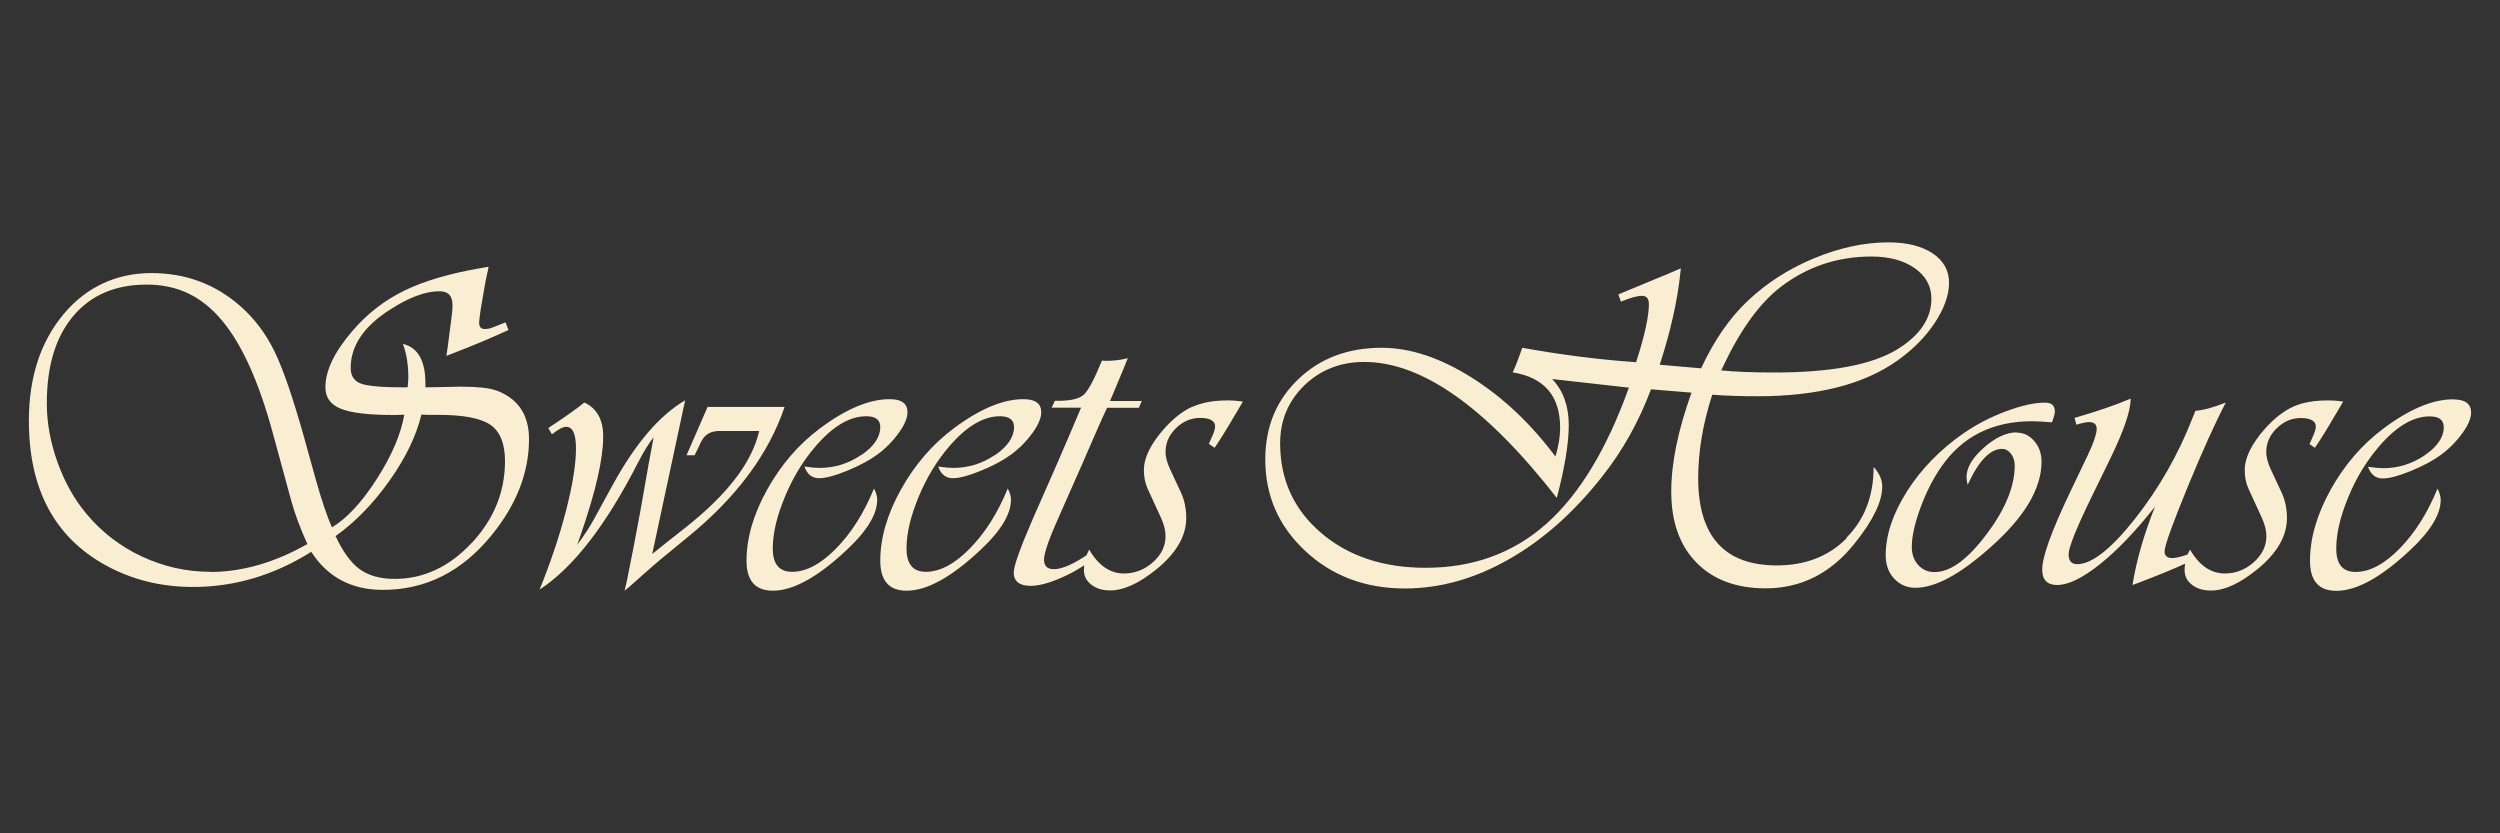 <?xml version="1.0" encoding="UTF-8"?>
<svg id="Layer_1" data-name="Layer 1" xmlns="http://www.w3.org/2000/svg" viewBox="0 0 180 60">
  <rect x="0" y="0" width="180" height="60" fill="#333333" stroke="none"/>
  <defs>
    <style>
      .cls-1 {
        fill: #f9eed2;
        stroke-width: 0px;
      }
    </style>
  </defs>
  <path class="cls-1" d="M35.68,28.1c-.49-.17-1.32-.26-2.5-.26l-2.55.05v-.28c0-1.64-.54-2.59-1.62-2.85.26.69.39,1.5.39,2.42,0,.13-.02.37-.05.71h-.21c-1.61,0-2.66-.09-3.15-.27-.49-.18-.74-.55-.74-1.13,0-1.58.93-2.97,2.79-4.17,1.38-.9,2.58-1.35,3.6-1.35.63,0,.94.33.94.99,0,.29-.03.67-.1,1.13-.04.34-.09.72-.15,1.15-.06.54-.13,1-.19,1.38l.42-.16c1.51-.58,2.86-1.15,4.05-1.7l-.21-.55c-.19.08-.51.2-.94.37-.19.08-.38.11-.57.11-.26,0-.39-.16-.39-.47,0-.14.04-.45.11-.94l.26-1.52c.06-.38.15-.81.26-1.3l.05-.26-.55.1c-2.26.39-4.1.93-5.53,1.63s-2.66,1.66-3.71,2.88c-1.31,1.52-1.96,2.88-1.96,4.07,0,.74.37,1.25,1.11,1.55.74.3,2.01.45,3.82.45l.75-.02c-.25,1.42-.91,2.96-1.99,4.64-1.08,1.68-2.15,2.83-3.22,3.47-.36-.81-.76-2-1.2-3.58l-.81-2.92c-.79-2.81-1.49-4.86-2.11-6.14s-1.43-2.36-2.43-3.25c-1.81-1.61-3.96-2.42-6.45-2.42s-4.69.99-6.34,2.98c-1.65,1.99-2.48,4.54-2.48,7.65,0,4.91,1.84,8.38,5.53,10.41,1.89,1.04,3.99,1.56,6.29,1.56,2.99,0,5.83-.84,8.51-2.53,1.18,1.83,2.9,2.74,5.16,2.74,3.08,0,5.69-1.31,7.83-3.94,1.79-2.2,2.69-4.51,2.69-6.91,0-1.78-.81-2.96-2.42-3.53ZM15.15,41.17c-1.72,0-3.36-.37-4.93-1.1-1.57-.73-2.9-1.76-4-3.08-.88-1.05-1.57-2.29-2.08-3.71-.51-1.43-.77-2.84-.77-4.23,0-2.68.63-4.78,1.9-6.29,1.27-1.51,3.03-2.27,5.29-2.27s3.97.86,5.41,2.57c1.45,1.71,2.69,4.47,3.71,8.26l1.3,4.77c.25.91.63,1.93,1.15,3.08-2.36,1.34-4.69,2.01-6.99,2.01ZM33.95,39.1c-1.61,1.72-3.45,2.58-5.54,2.58-1.03,0-1.86-.23-2.5-.69-.64-.46-1.22-1.26-1.75-2.39,1.43-1.02,2.72-2.35,3.89-4,1.17-1.65,1.93-3.24,2.29-4.75l.41.02h.81c1.8,0,3.06.24,3.75.72.7.48,1.05,1.35,1.05,2.6,0,2.23-.8,4.2-2.41,5.92Z"/>
  <path class="cls-1" d="M50.95,29.29l-1.52,3.49h.58c.06-.13.11-.22.13-.26l.34-.71c.25-.52.69-.78,1.31-.78h2.87c-.5,2.23-2.25,4.53-5.25,6.91-1.35,1.06-2.17,1.71-2.45,1.95l2.37-11.07c-1.84,1.08-3.57,3.1-5.19,6.05l-1.43,2.61c-.27.49-.65,1.07-1.15,1.75l.28-.81c1.06-3.07,1.59-5.4,1.59-6.99,0-1.21-.45-2.03-1.36-2.45-.59.48-1.35,1.01-2.25,1.61l-.34.23.26.45c.45-.36.79-.54,1.02-.54.48,0,.71.52.71,1.56,0,1.13-.24,2.63-.72,4.49-.48,1.86-1.12,3.75-1.9,5.67,2.41-1.57,4.77-4.61,7.08-9.13.42-.82.8-1.43,1.13-1.83-.15.75-.46,2.45-.92,5.12-.35,1.91-.68,3.63-.99,5.14l-.18.78c.19-.15.3-.24.32-.26l1.09-.97c.51-.45.94-.83,1.3-1.12l1.9-1.56c3.47-2.84,5.77-5.95,6.91-9.32h-5.53Z"/>
  <path class="cls-1" d="M62,32.76c-.91.62-1.91.93-2.99.93-.27,0-.63-.03-1.09-.1.19.56.55.84,1.05.84.48,0,1.15-.18,2.03-.54.88-.36,1.61-.75,2.18-1.17.62-.46,1.13-.99,1.54-1.56.41-.58.62-1.07.62-1.48,0-.63-.43-.94-1.28-.94-1.47,0-3.15.7-5.03,2.11-1.55,1.16-2.81,2.63-3.8,4.41s-1.48,3.49-1.48,5.11c0,1.44.63,2.16,1.9,2.16,1.47,0,3.25-.99,5.35-2.97,1.44-1.35,2.16-2.55,2.16-3.58,0-.24-.08-.51-.23-.81-.72,1.76-1.63,3.2-2.73,4.32-1.1,1.12-2.15,1.68-3.17,1.68-.93,0-1.39-.56-1.39-1.67s.29-2.31.86-3.7c.57-1.38,1.3-2.59,2.19-3.63,1.25-1.47,2.48-2.2,3.68-2.2.67,0,1.01.26,1.01.78,0,.72-.46,1.4-1.37,2.02Z"/>
  <path class="cls-1" d="M71.63,32.76c-.91.62-1.91.93-2.99.93-.27,0-.63-.03-1.09-.1.19.56.55.84,1.05.84.48,0,1.15-.18,2.03-.54.88-.36,1.61-.75,2.18-1.17.62-.46,1.13-.99,1.54-1.56.41-.58.62-1.07.62-1.48,0-.63-.43-.94-1.28-.94-1.47,0-3.15.7-5.03,2.11-1.55,1.16-2.81,2.63-3.8,4.41s-1.48,3.49-1.48,5.11c0,1.44.63,2.16,1.9,2.16,1.47,0,3.25-.99,5.35-2.97,1.44-1.35,2.16-2.55,2.16-3.58,0-.24-.08-.51-.23-.81-.72,1.76-1.63,3.2-2.73,4.32-1.1,1.12-2.15,1.68-3.17,1.68-.93,0-1.39-.56-1.39-1.67s.29-2.31.86-3.7c.57-1.38,1.3-2.59,2.19-3.63,1.25-1.47,2.48-2.2,3.68-2.2.67,0,1.01.26,1.01.78,0,.72-.46,1.4-1.37,2.02Z"/>
  <path class="cls-1" d="M85.85,29.28c-.66.3-1.33.81-2,1.55-.99,1.11-1.49,2.12-1.49,3.02,0,.5.09.95.28,1.36l.96,2.09c.22.49.32.92.32,1.3,0,.71-.3,1.34-.91,1.88-.61.54-1.3.81-2.09.81-.99,0-1.83-.57-2.5-1.72-.07.14-.14.28-.19.41h0c-.99.66-1.78,1-2.35,1-.48,0-.71-.23-.71-.7s.39-1.57,1.18-3.32c.67-1.5,1.19-2.68,1.56-3.53.91-2.1,1.46-3.36,1.67-3.79l.13-.28h2.29l.21-.49h-2.29l.16-.37.49-1.17c.3-.71.51-1.23.63-1.54-.51.13-1.02.19-1.54.19-.05,0-.16,0-.32-.02-.55,1.35-.99,2.17-1.31,2.46-.32.29-.94.44-1.87.44h-.21l-.23.49h2.12l-.16.37c-.15.38-.7,1.65-1.64,3.83l-1.69,3.84c-.91,2.1-1.36,3.37-1.36,3.83,0,.64.41.96,1.22.96.54,0,1.23-.17,2.06-.52.65-.27,1.25-.59,1.79-.96-.01.11-.02.23-.02.34,0,.43.18.79.54,1.06.36.28.81.41,1.36.41.96,0,2.06-.5,3.31-1.51,1.44-1.17,2.16-2.4,2.16-3.71,0-.67-.13-1.29-.39-1.85l-.78-1.67c-.22-.48-.32-.89-.32-1.23,0-.65.25-1.22.75-1.71.5-.49,1.08-.74,1.73-.74.72,0,1.09.21,1.09.62,0,.19-.11.52-.34.99-.02.05-.06.14-.11.26l.41.28.18-.26c.31-.48.61-.95.89-1.43l.79-1.33.18-.31c-.35-.05-.71-.08-1.1-.08-1.01,0-1.84.15-2.5.45Z"/>
  <path class="cls-1" d="M132.96,38.75c-1.3,1.31-2.97,1.96-5.03,1.96-3.77,0-5.66-2.1-5.66-6.29,0-1.89.33-3.89,1.01-6,1.05.08,2.14.11,3.27.11,4.31,0,7.67-.86,10.08-2.58,1.12-.8,2.02-1.71,2.69-2.73.67-1.02,1.01-1.98,1.01-2.86s-.39-1.59-1.18-2.12c-.79-.52-1.85-.79-3.18-.79-1.72,0-3.5.38-5.34,1.14-1.84.76-3.44,1.79-4.79,3.07-1.3,1.22-2.42,2.84-3.36,4.86l-2.98-.26c.78-2.39,1.28-4.61,1.49-6.66l.03-.28c-.82.36-1.55.66-2.19.92l-1.69.7c-.06.03-.27.12-.62.26l.19.52c.66-.28,1.17-.42,1.52-.42.32,0,.49.2.49.6,0,.89-.31,2.28-.92,4.18l-.24-.02c-2.64-.19-5.29-.54-7.96-1.02-.04.13-.07.21-.08.24l-.24.65c-.06.19-.19.49-.37.88,2.28.37,3.42,1.7,3.42,4,0,.62-.11,1.3-.34,2.06-1.79-2.4-3.82-4.3-6.07-5.71s-4.4-2.12-6.44-2.12c-2.43,0-4.44.76-6.01,2.27-1.58,1.51-2.37,3.44-2.37,5.77,0,2.62.97,4.82,2.9,6.61,1.93,1.79,4.32,2.68,7.15,2.68,2.52,0,5-.69,7.45-2.08,2.45-1.38,4.7-3.37,6.75-5.97,1.49-1.88,2.66-3.98,3.52-6.29l2.92.24c-.97,2.7-1.46,5.07-1.46,7.12,0,2.17.6,3.88,1.81,5.11,1.2,1.24,2.87,1.86,4.99,1.86,2.55,0,4.69-1.08,6.4-3.23,1.33-1.65,1.99-3.02,1.99-4.1,0-.49-.21-.96-.62-1.41,0,2.09-.65,3.78-1.95,5.09ZM124.04,26.43c1.26-2.68,2.65-4.6,4.17-5.77,1.91-1.46,4.09-2.19,6.52-2.19,1.29,0,2.33.28,3.13.84.8.56,1.2,1.29,1.2,2.19,0,1.43-.82,2.64-2.45,3.65-1.81,1.11-4.76,1.67-8.85,1.67-1.54,0-2.81-.05-3.83-.15l.11-.24ZM111.33,37.72c-2.38,2.11-5.27,3.16-8.69,3.16-3.06,0-5.57-.84-7.53-2.52-1.96-1.68-2.94-3.83-2.94-6.44,0-1.65.58-3.04,1.74-4.17,1.16-1.12,2.6-1.69,4.32-1.69,4.15,0,8.77,3.26,13.86,9.79.57-2.17.86-3.92.86-5.24,0-1.38-.4-2.49-1.2-3.32l5.53.62c-1.59,4.43-3.57,7.7-5.95,9.81Z"/>
  <path class="cls-1" d="M145.21,31.13c-.75,0-1.54.37-2.37,1.1-.83.74-1.25,1.44-1.25,2.11,0,.16.03.35.08.57.79-1.73,1.62-2.59,2.48-2.59.25,0,.46.12.64.35.18.23.27.52.27.85,0,1.5-.68,3.16-2.04,4.96-1.36,1.81-2.6,2.71-3.73,2.71-.48,0-.87-.17-1.18-.51-.31-.34-.46-.78-.46-1.3,0-.76.21-1.69.62-2.81.41-1.12.91-2.11,1.51-2.97,1.51-2.18,3.69-3.27,6.53-3.27.38,0,.85.03,1.43.08.14-.37.21-.63.21-.79,0-.42-.24-.63-.71-.63-.77,0-1.7.21-2.8.62-1.1.41-2.11.93-3.04,1.57-1.69,1.17-3.05,2.56-4.08,4.17-1.03,1.62-1.55,3.16-1.55,4.64,0,.67.2,1.23.61,1.67.41.44.92.66,1.53.66,1.42,0,3.19-.95,5.33-2.85,2.5-2.19,3.75-4.27,3.75-6.23,0-.58-.17-1.08-.52-1.48-.35-.41-.77-.61-1.26-.61Z"/>
  <path class="cls-1" d="M166.26,31.96l.41.28.18-.26c.31-.48.61-.95.89-1.43l.79-1.33.18-.31c-.35-.05-.71-.08-1.1-.08-1.01,0-1.84.15-2.5.45-.66.3-1.33.81-2,1.55-.99,1.11-1.49,2.12-1.49,3.02,0,.5.09.95.28,1.36l.96,2.09c.22.49.32.92.32,1.3,0,.71-.3,1.34-.91,1.88-.61.54-1.3.81-2.09.81-.99,0-1.83-.57-2.5-1.72-.06.12-.12.23-.17.35-.48.17-.85.26-1.11.26-.38,0-.56-.17-.55-.5.02-.43.57-1.96,1.65-4.59,1.08-2.63,2-4.66,2.76-6.11-.83.34-1.56.54-2.19.6l-.21.52c-1.03,2.64-2.41,5.05-4.13,7.24-1.73,2.19-3.12,3.28-4.17,3.28-.41,0-.62-.23-.62-.7,0-.5.54-1.85,1.62-4.07l1.41-2.89c.96-1.98,1.44-3.4,1.44-4.26-1.01.43-2.26.87-3.78,1.31l-.26.08.13.49c.43-.13.73-.19.91-.19.39,0,.57.18.55.54-.02.37-.23.97-.63,1.82l-1.3,2.72c-1.33,2.79-1.99,4.63-1.99,5.53,0,.75.36,1.12,1.07,1.12.81,0,1.84-.5,3.09-1.5s2.57-2.38,3.96-4.14c-.8,2-1.34,3.88-1.62,5.64l.44-.16c1.44-.55,2.56-1.01,3.35-1.38-.03.16-.04.31-.04.47,0,.43.18.79.54,1.06.36.28.81.41,1.36.41.96,0,2.06-.5,3.31-1.51,1.44-1.17,2.16-2.4,2.16-3.71,0-.67-.13-1.29-.39-1.85l-.78-1.67c-.22-.48-.32-.89-.32-1.23,0-.65.25-1.22.75-1.71.5-.49,1.08-.74,1.73-.74.72,0,1.09.21,1.09.62,0,.19-.11.52-.34.99-.02.05-.06.14-.11.26Z"/>
  <path class="cls-1" d="M176.63,28.75c-1.47,0-3.15.7-5.03,2.11-1.55,1.16-2.81,2.63-3.8,4.41-.99,1.78-1.48,3.49-1.48,5.11,0,1.44.63,2.16,1.9,2.16,1.47,0,3.25-.99,5.35-2.97,1.44-1.35,2.16-2.55,2.16-3.58,0-.24-.08-.51-.23-.81-.72,1.76-1.63,3.2-2.73,4.32-1.1,1.12-2.15,1.68-3.17,1.68-.93,0-1.39-.56-1.39-1.67s.29-2.31.86-3.7,1.3-2.59,2.19-3.63c1.25-1.47,2.48-2.2,3.68-2.2.67,0,1.01.26,1.01.78,0,.72-.46,1.4-1.37,2.02-.91.62-1.91.93-2.99.93-.27,0-.63-.03-1.09-.1.19.56.55.84,1.05.84.48,0,1.15-.18,2.03-.54.88-.36,1.61-.75,2.18-1.17.62-.46,1.13-.99,1.54-1.56s.62-1.07.62-1.48c0-.63-.43-.94-1.28-.94Z"/>
</svg>